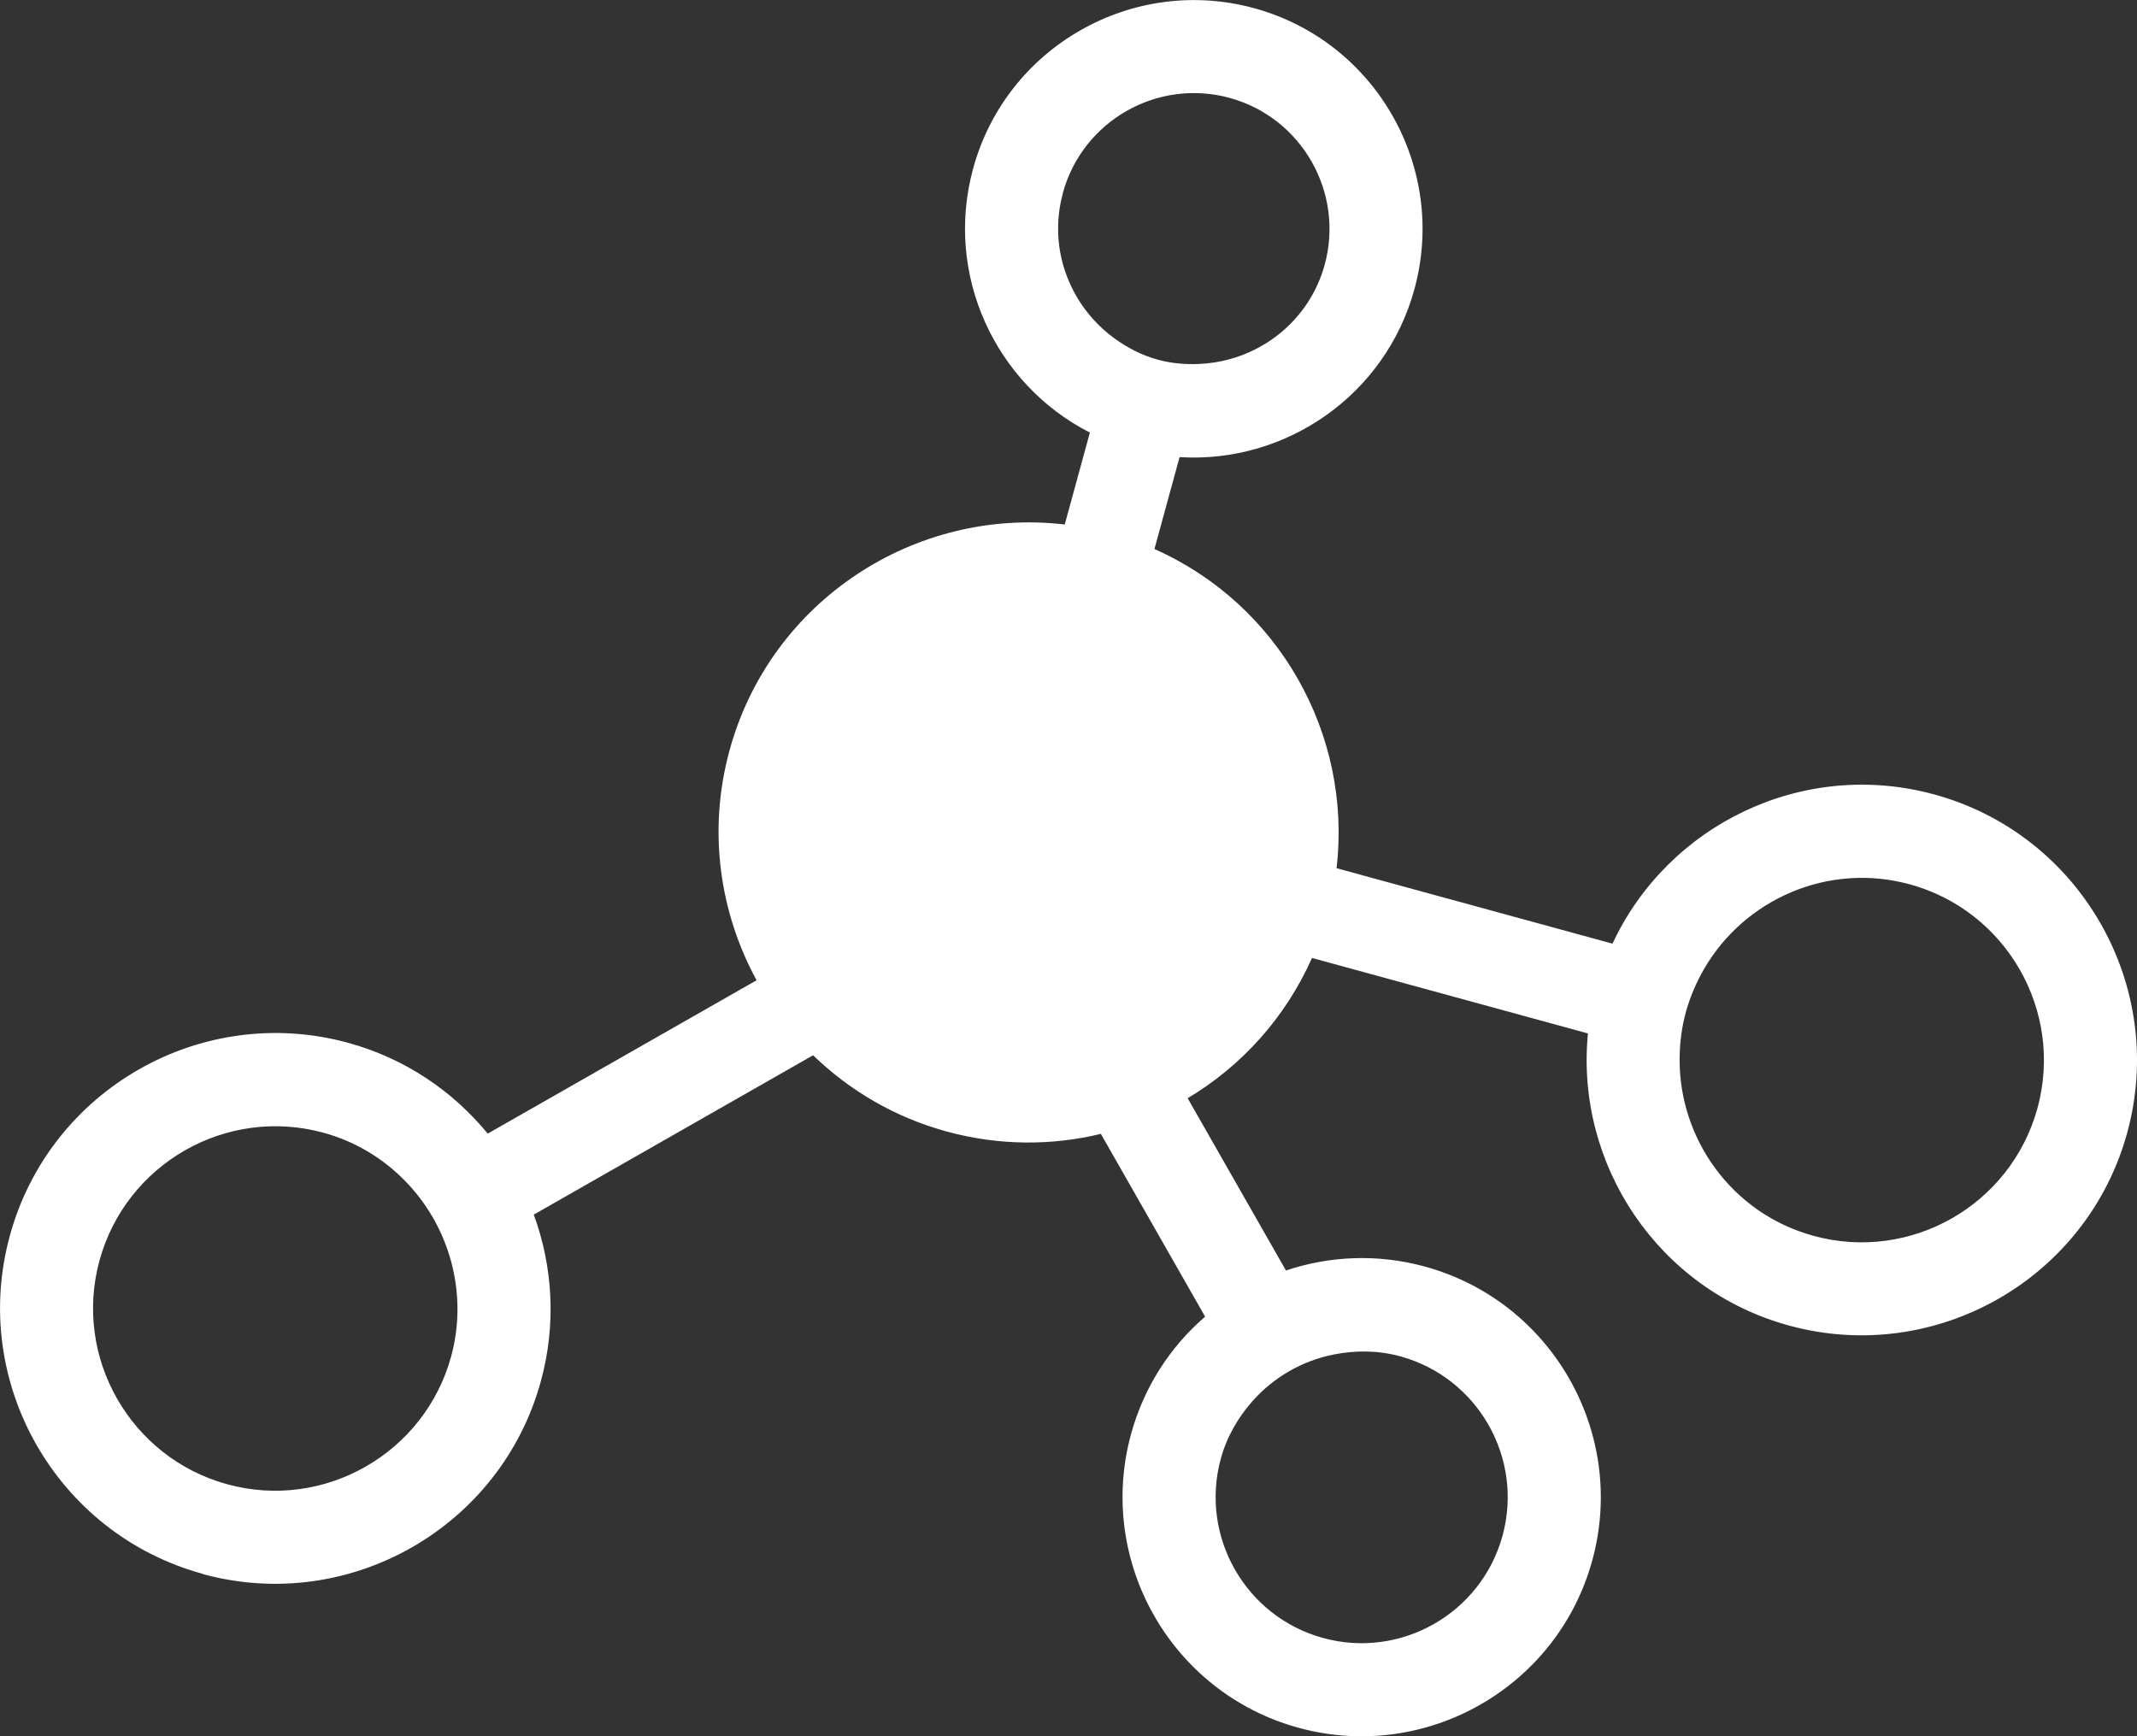 <?xml version="1.0" encoding="UTF-8"?><svg id="Livello_8" xmlns="http://www.w3.org/2000/svg" viewBox="0 0 258.51 210.05"><rect x="0" y="0" width="258.51" height="210.05" fill="#333333" stroke="none"/><defs><style>.cls-1{fill:#fff;}</style></defs><path class="cls-1" d="m24.52,190.42c17.71,4.84,36.07-5.63,40.91-23.34,1.89-6.9,1.43-13.89-.86-20.14l33.79-19.28c4.39,4.26,9.88,7.51,16.18,9.23,6.31,1.72,12.68,1.72,18.63.28l12.61,22.11c-4.19,3.62-7.39,8.48-8.96,14.21-4.21,15.39,4.89,31.33,20.27,35.53,15.39,4.21,31.33-4.89,35.53-20.27,4.21-15.39-4.89-31.33-20.27-35.53-5.73-1.57-11.54-1.28-16.79.48l-11.89-20.84c6.5-3.88,11.82-9.73,15.04-16.97l33.38,9.13c-1.55,15.84,8.47,31.01,24.33,35.34,17.71,4.84,36.07-5.63,40.91-23.34,4.84-17.71-5.63-36.07-23.34-40.91-15.86-4.34-32.2,3.62-38.93,18.05l-33.38-9.13c1.9-16.26-7.06-31.98-22.03-38.61l3.04-11.12c12.81.8,24.9-7.46,28.41-20.32,4.03-14.72-4.68-29.97-19.39-33.99-14.72-4.02-29.97,4.68-33.99,19.39-3.52,12.86,2.68,26.12,14.12,31.95l-3.04,11.12c-18.11-2.12-35.6,9.22-40.55,27.33-2.66,9.72-1.2,19.59,3.27,27.81l-32.52,18.55c-4.23-5.15-10-9.1-16.9-10.99-17.71-4.84-36.07,5.63-40.91,23.34-4.85,17.71,5.63,36.07,23.34,40.91h0Zm127.05-20.98c2.57-2.88,6-4.83,9.78-5.58,2.59-.51,5.32-.52,8.03.22,9.4,2.57,14.95,12.3,12.38,21.7-2.57,9.4-12.3,14.95-21.7,12.38-9.4-2.57-14.95-12.3-12.38-21.7.74-2.71,2.14-5.05,3.89-7.03h0Zm54.58-52.24c4.9-8.44,15.02-12.91,24.87-10.22,11.72,3.21,18.66,15.35,15.45,27.08-3.21,11.72-15.35,18.66-27.08,15.45-9.85-2.69-16.28-11.69-16.21-21.45.02-1.86.24-3.75.76-5.63s1.28-3.62,2.21-5.23ZM128.57,23.35c2.39-8.73,11.43-13.89,20.17-11.51,8.73,2.39,13.89,11.44,11.51,20.17-1.86,6.81-7.79,11.4-14.46,11.97-1.87.16-3.79.06-5.71-.46s-3.62-1.41-5.15-2.5c-5.45-3.89-8.22-10.85-6.35-17.66h0Zm-89.45,113.68c3.89,1.06,7.25,3.13,9.88,5.83,2.67,2.72,4.59,6.1,5.58,9.78.98,3.65,1.05,7.58-.01,11.47-3.21,11.72-15.36,18.66-27.08,15.45-11.72-3.21-18.66-15.36-15.45-27.08,3.21-11.72,15.36-18.66,27.08-15.45h0Z"/></svg>